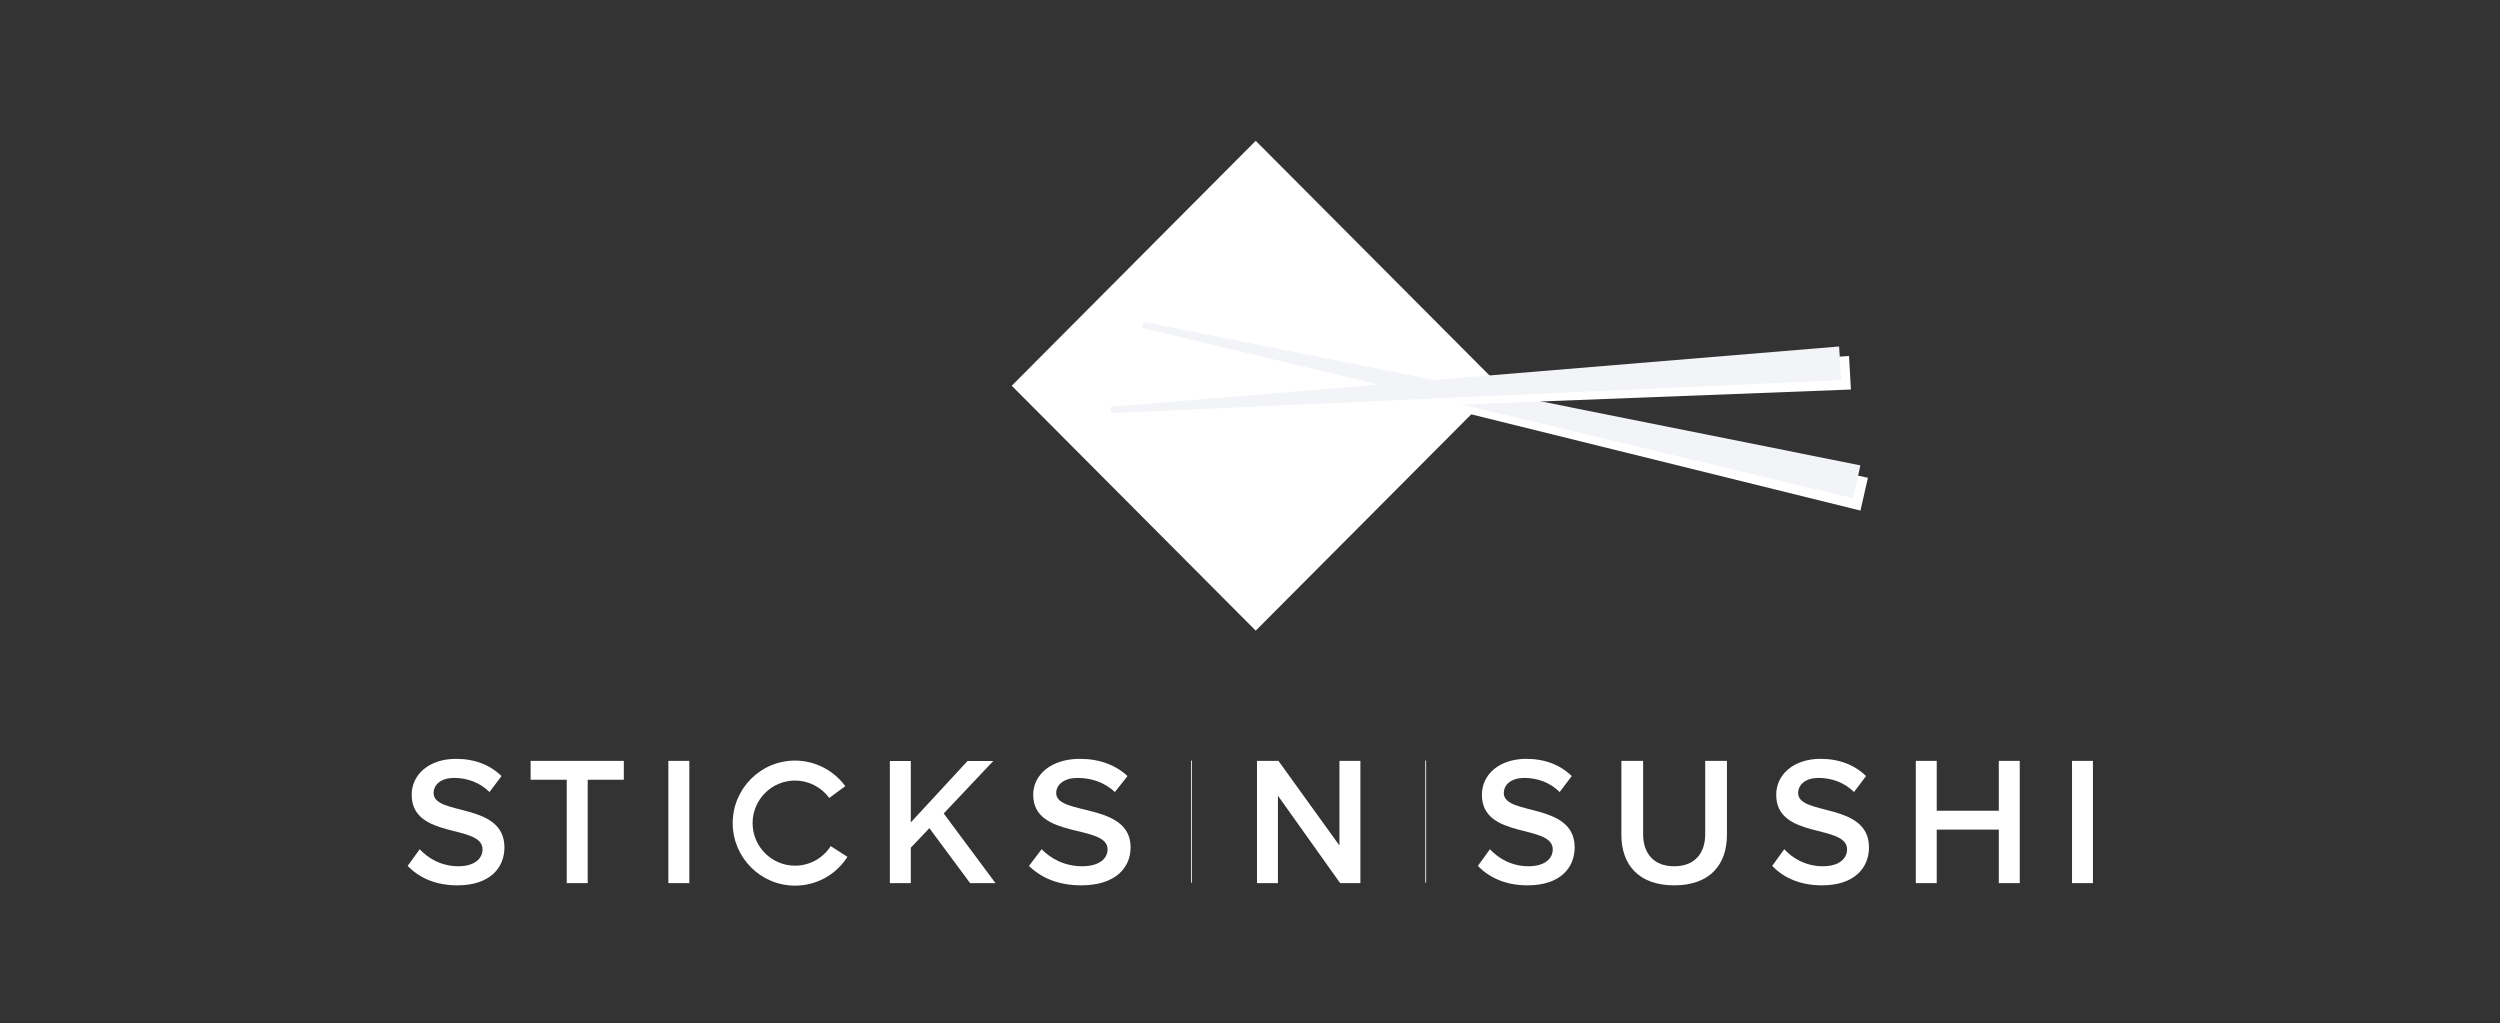 <?xml version="1.0" encoding="UTF-8"?>
<svg xmlns="http://www.w3.org/2000/svg" width="1527" height="625" viewBox="0 0 1527 625" fill="none">
  <rect x="0" y="0" width="1527" height="625" fill="#333333" stroke="none"/>
  <path d="M249 528.902L256.354 518.703C261.371 524.179 269.517 529.109 279.891 529.109C290.596 529.109 294.731 523.856 294.731 518.819C294.731 503.136 251.459 512.879 251.459 485.448C251.459 473.021 262.156 463.502 278.546 463.502C290.043 463.502 299.517 467.313 306.326 474.032L298.964 483.775C293.055 477.835 285.132 475.15 277.325 475.15C269.732 475.15 264.838 478.97 264.838 484.438C264.838 498.439 308.109 489.822 308.109 517.585C308.109 530.012 299.303 540.765 279.33 540.765C265.622 540.765 255.693 535.836 249 528.902Z" fill="white"></path>
  <path d="M346.167 539.421V476.266H324.098V464.742H381.028V476.266H358.959V539.421H346.167Z" fill="white"></path>
  <path d="M408.244 464.738H421.036V539.417H408.244V464.738Z" fill="white"></path>
  <path d="M608.055 539.419H592.547L567.664 505.841L556.316 517.78V539.419H543.516V464.799H556.316V502.32L590.988 464.799H606.702L576.413 496.877L608.055 539.419Z" fill="white"></path>
  <path d="M628.504 528.902L636.237 518.703C641.494 524.179 650.045 529.109 660.93 529.109C672.18 529.109 676.512 523.856 676.512 518.819C676.512 503.136 631.079 512.879 631.079 485.448C631.079 473.021 642.311 463.502 659.536 463.502C671.594 463.502 681.547 467.313 688.686 474.032L680.961 483.775C674.754 477.835 666.444 475.15 658.232 475.15C650.284 475.15 645.126 478.97 645.126 484.438C645.126 498.439 690.567 489.822 690.567 517.585C690.567 530.012 681.316 540.765 660.353 540.765C645.951 540.765 635.527 535.836 628.504 528.902" fill="white"></path>
  <path d="M818.57 539.421L780.556 486.017V539.421H767.764V464.742H780.878L818.133 516.456V464.742H830.925V539.421H818.57Z" fill="white"></path>
  <path d="M902.684 528.902L910.054 518.703C915.063 524.179 923.217 529.109 933.575 529.109C944.288 529.109 948.422 523.856 948.422 518.819C948.422 503.136 905.143 512.879 905.143 485.448C905.143 473.021 915.847 463.502 932.255 463.502C943.735 463.502 953.218 467.313 960.01 474.032L952.648 483.775C946.747 477.835 938.816 475.15 931.017 475.15C923.424 475.15 918.521 478.97 918.521 484.438C918.521 498.439 961.801 489.822 961.801 517.585C961.801 530.012 952.995 540.765 933.03 540.765C919.305 540.765 909.385 535.836 902.684 528.902" fill="white"></path>
  <path d="M990.338 509.867V464.74H1003.62V509.519C1003.62 521.408 1010.2 529.113 1022.58 529.113C1034.95 529.113 1041.54 521.408 1041.54 509.519V464.74H1054.82V509.867C1054.82 528.334 1044.22 540.769 1022.58 540.769C1001.06 540.769 990.338 528.334 990.338 509.867" fill="white"></path>
  <path d="M1082.45 528.902L1089.82 518.703C1094.83 524.179 1102.98 529.109 1113.35 529.109C1124.06 529.109 1128.19 523.856 1128.19 518.819C1128.19 503.136 1084.91 512.879 1084.91 485.448C1084.91 473.021 1095.61 463.502 1112.02 463.502C1123.5 463.502 1132.99 467.313 1139.78 474.032L1132.42 483.775C1126.51 477.835 1118.58 475.15 1110.78 475.15C1103.19 475.15 1098.31 478.97 1098.31 484.438C1098.31 498.439 1141.57 489.822 1141.57 517.585C1141.57 530.012 1132.76 540.765 1112.8 540.765C1099.07 540.765 1089.15 535.836 1082.45 528.902Z" fill="white"></path>
  <path d="M1220.87 539.421V506.721H1182.95V539.421H1170.18V464.742H1182.95V495.197H1220.87V464.742H1233.66V539.421H1220.87Z" fill="white"></path>
  <path d="M1265.59 464.738H1278.36V539.417H1265.59V464.738Z" fill="white"></path>
  <path d="M485.584 540.95C464.605 540.95 447.537 523.817 447.537 502.757C447.537 481.697 464.605 464.564 485.584 464.564C497.675 464.564 509.155 470.405 516.294 480.189L506.497 487.397C501.636 480.728 493.812 476.76 485.584 476.76C471.314 476.76 459.686 488.425 459.686 502.757C459.686 517.09 471.314 528.755 485.584 528.755C494.456 528.755 502.61 524.281 507.397 516.8L517.623 523.378C510.575 534.38 498.607 540.95 485.584 540.95" fill="white"></path>
  <path d="M870.822 464.566V539.179Z" fill="white"></path>
  <path d="M870.822 464.566V539.179" stroke="white" stroke-width="0.5"></path>
  <path d="M727.822 464.566V539.179Z" fill="white"></path>
  <path d="M727.822 464.566V539.179" stroke="white" stroke-width="0.5"></path>
  <path d="M916.034 235.614L766.991 385.203L617.973 235.614L766.991 86L916.034 235.614Z" fill="white"></path>
  <path d="M1136.38 311.866L702.828 204.654L703.686 200.893L1140.91 291.809L1136.38 311.866Z" fill="white"></path>
  <path d="M1131.95 304.342L697.637 200.302L698.462 196.541L1136.32 284.243L1131.95 304.342Z" fill="#F3F4F8"></path>
  <path d="M1130.54 237.926L684.36 255.067L684.137 251.223L1129.37 217.396L1130.54 237.926Z" fill="white"></path>
  <path d="M1124.65 232.146L678.573 252.303L678.342 248.467L1123.32 211.633L1124.65 232.146Z" fill="#F3F4F8"></path>
</svg>
